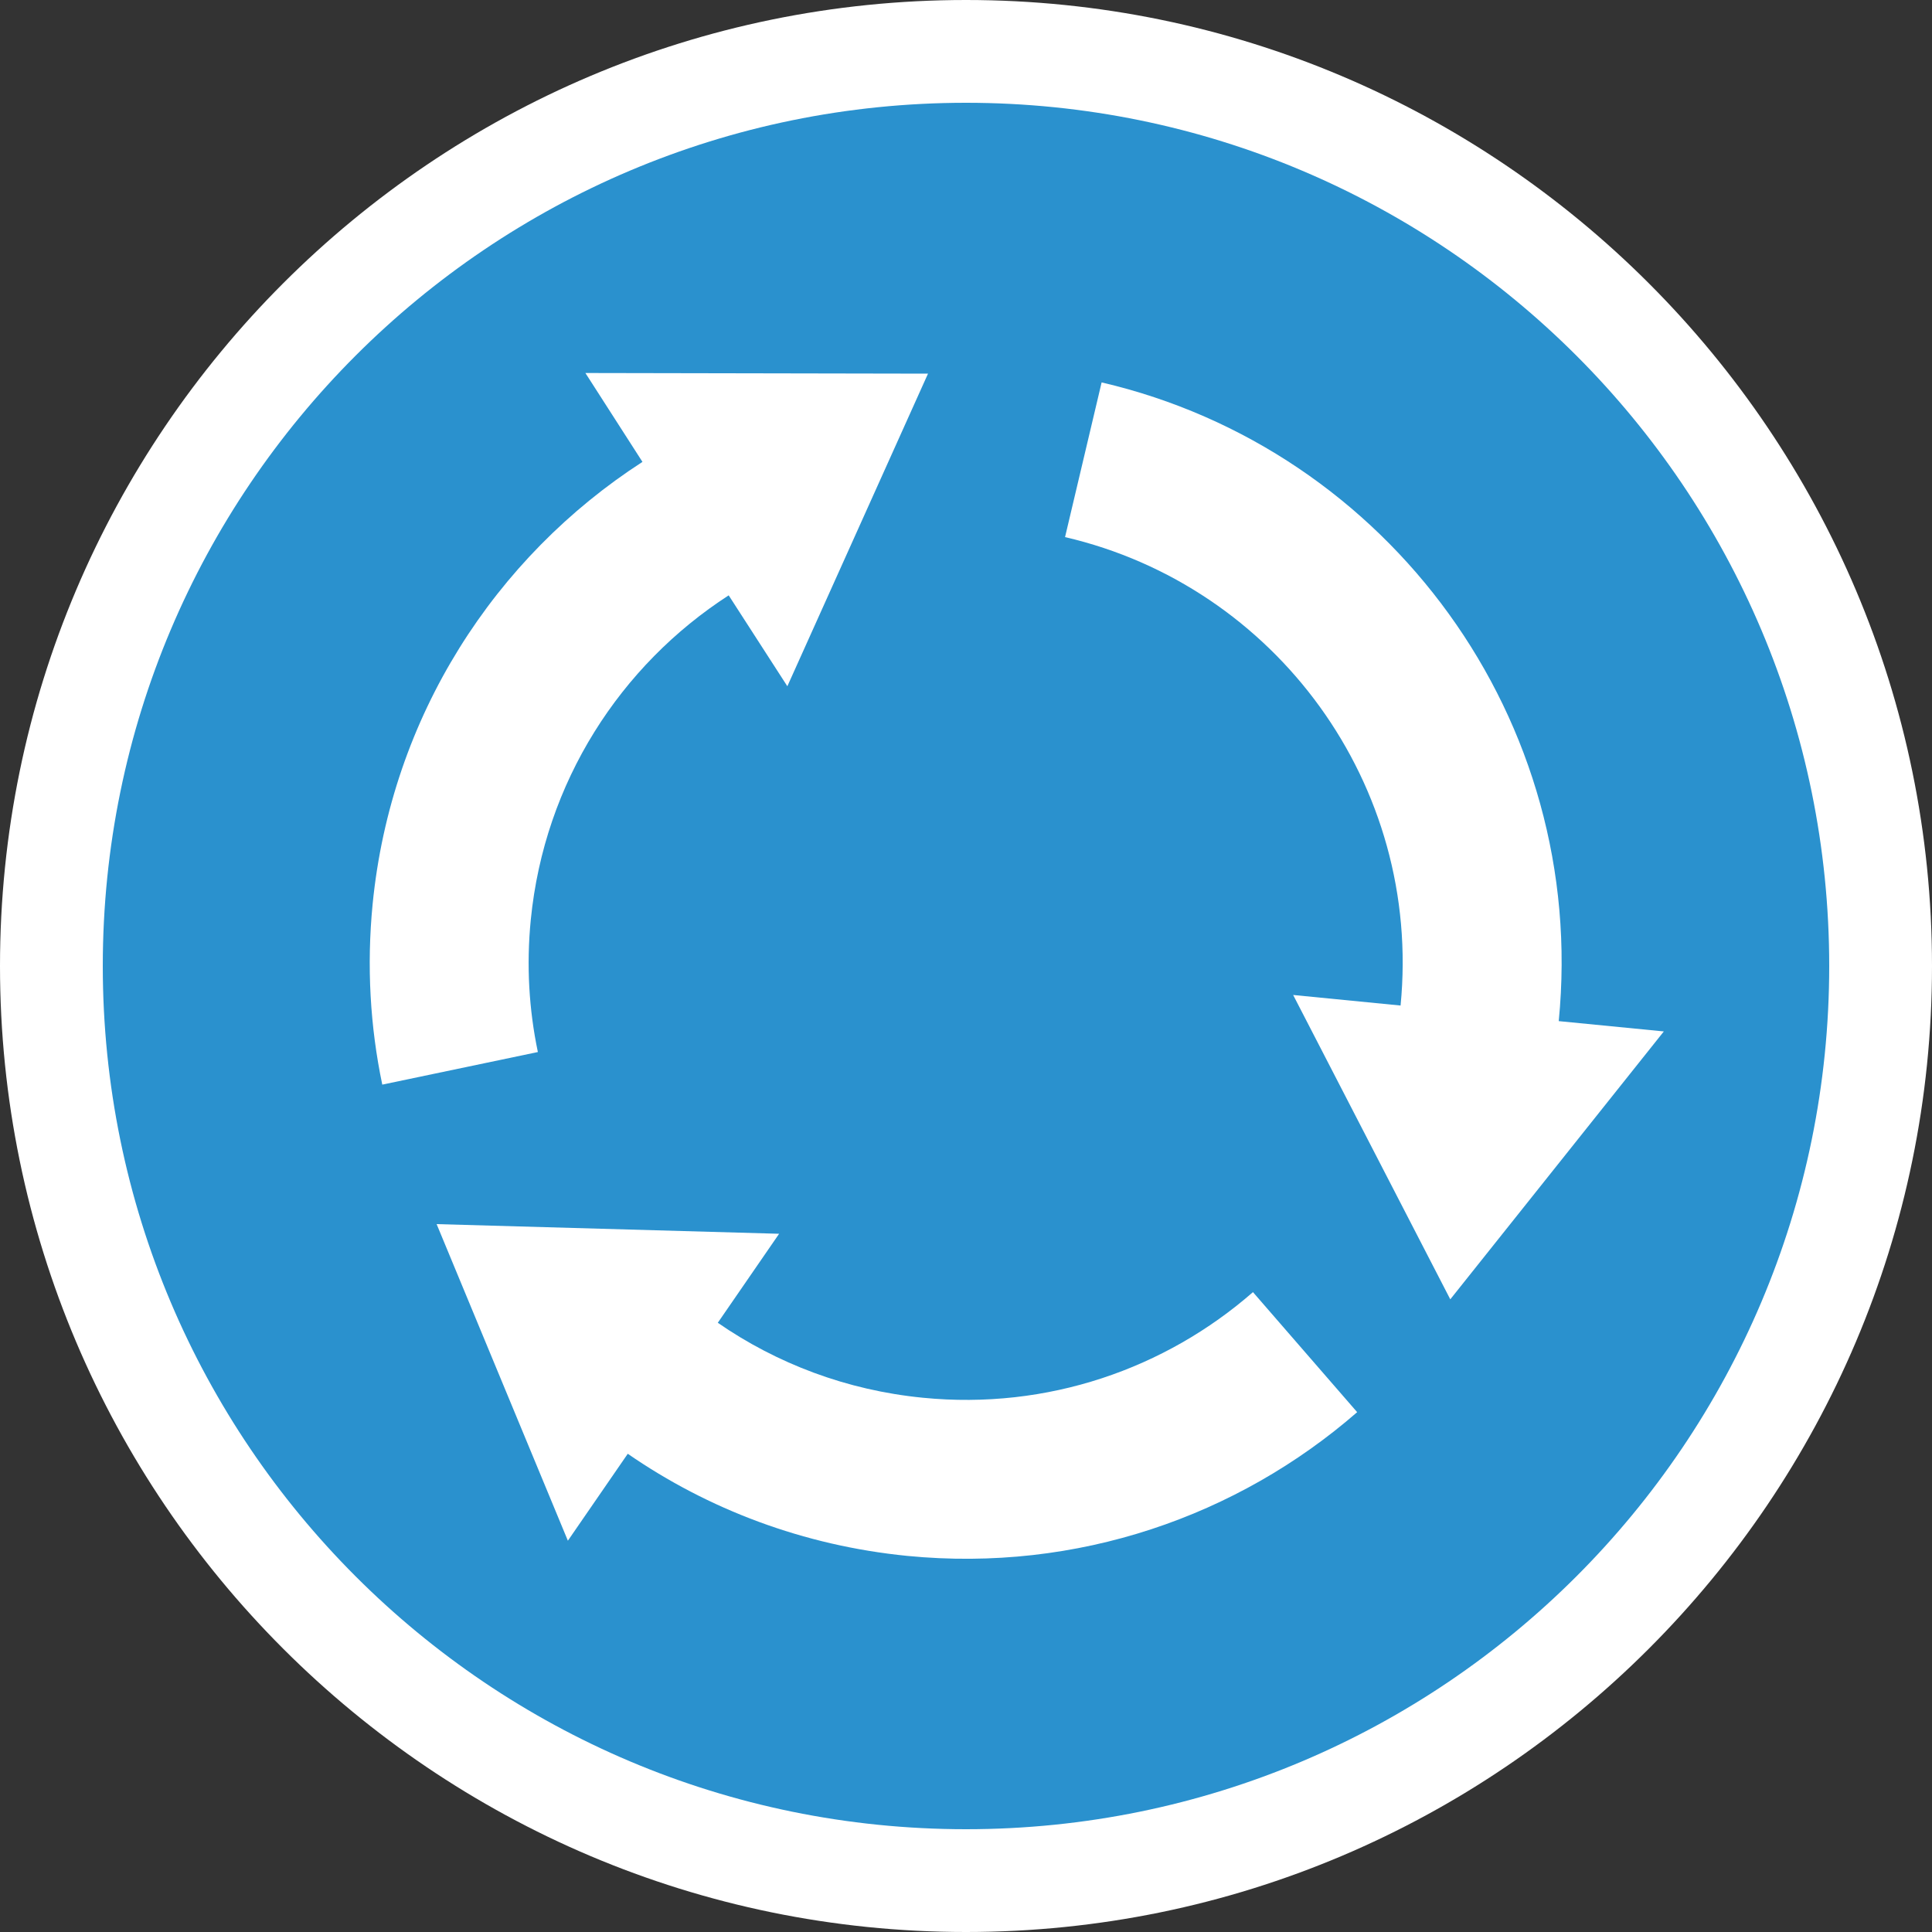 <?xml version="1.0" encoding="UTF-8"?><svg id="_イヤー_2" xmlns="http://www.w3.org/2000/svg" width="150" height="150" viewBox="0 0 150 150"><rect x="0" y="0" width="150" height="150" fill="#333333" stroke="none"/><defs><style>.cls-1{fill:#fff;}.cls-2{fill:#2a91ce;}</style></defs><g id="_景"><g><path class="cls-1" d="M75,0C33.64,0,0,33.64,0,75s33.64,75,75,75,75-33.64,75-75S116.36,0,75,0Z"/><g><path class="cls-2" d="M7.98,75c0,37.01,30.01,67.02,67.02,67.02s67.02-30,67.02-67.02S112.01,7.98,75,7.98,7.98,37.99,7.98,75Z"/><path class="cls-1" d="M108.75,78.07l-8.35-.82,12.2,23.63,16.58-20.8-8.16-.8c2.3-23.38-13.22-44.4-35.49-49.59l-2.84,12.01c16.35,3.8,27.73,19.23,26.05,36.37h0Z"/><path class="cls-1" d="M55.73,102.7l4.76-6.91-26.59-.75,10.19,24.58,4.65-6.75c6.24,4.31,13.63,7.13,21.71,7.93,13.2,1.29,25.65-3.09,34.92-11.16l-8.09-9.32c-6.8,5.94-15.94,9.16-25.63,8.2-5.92-.58-11.35-2.66-15.92-5.82Z"/><path class="cls-1" d="M56.58,46.23l4.55,7.05,10.92-24.27-26.6-.05,4.43,6.9c-11.43,7.39-19.51,19.74-20.95,34.34-.47,4.81-.19,9.52,.75,14.01l12.08-2.53c-.69-3.29-.9-6.74-.55-10.27,1.06-10.71,6.98-19.77,15.37-25.19Z"/></g></g></g></svg>